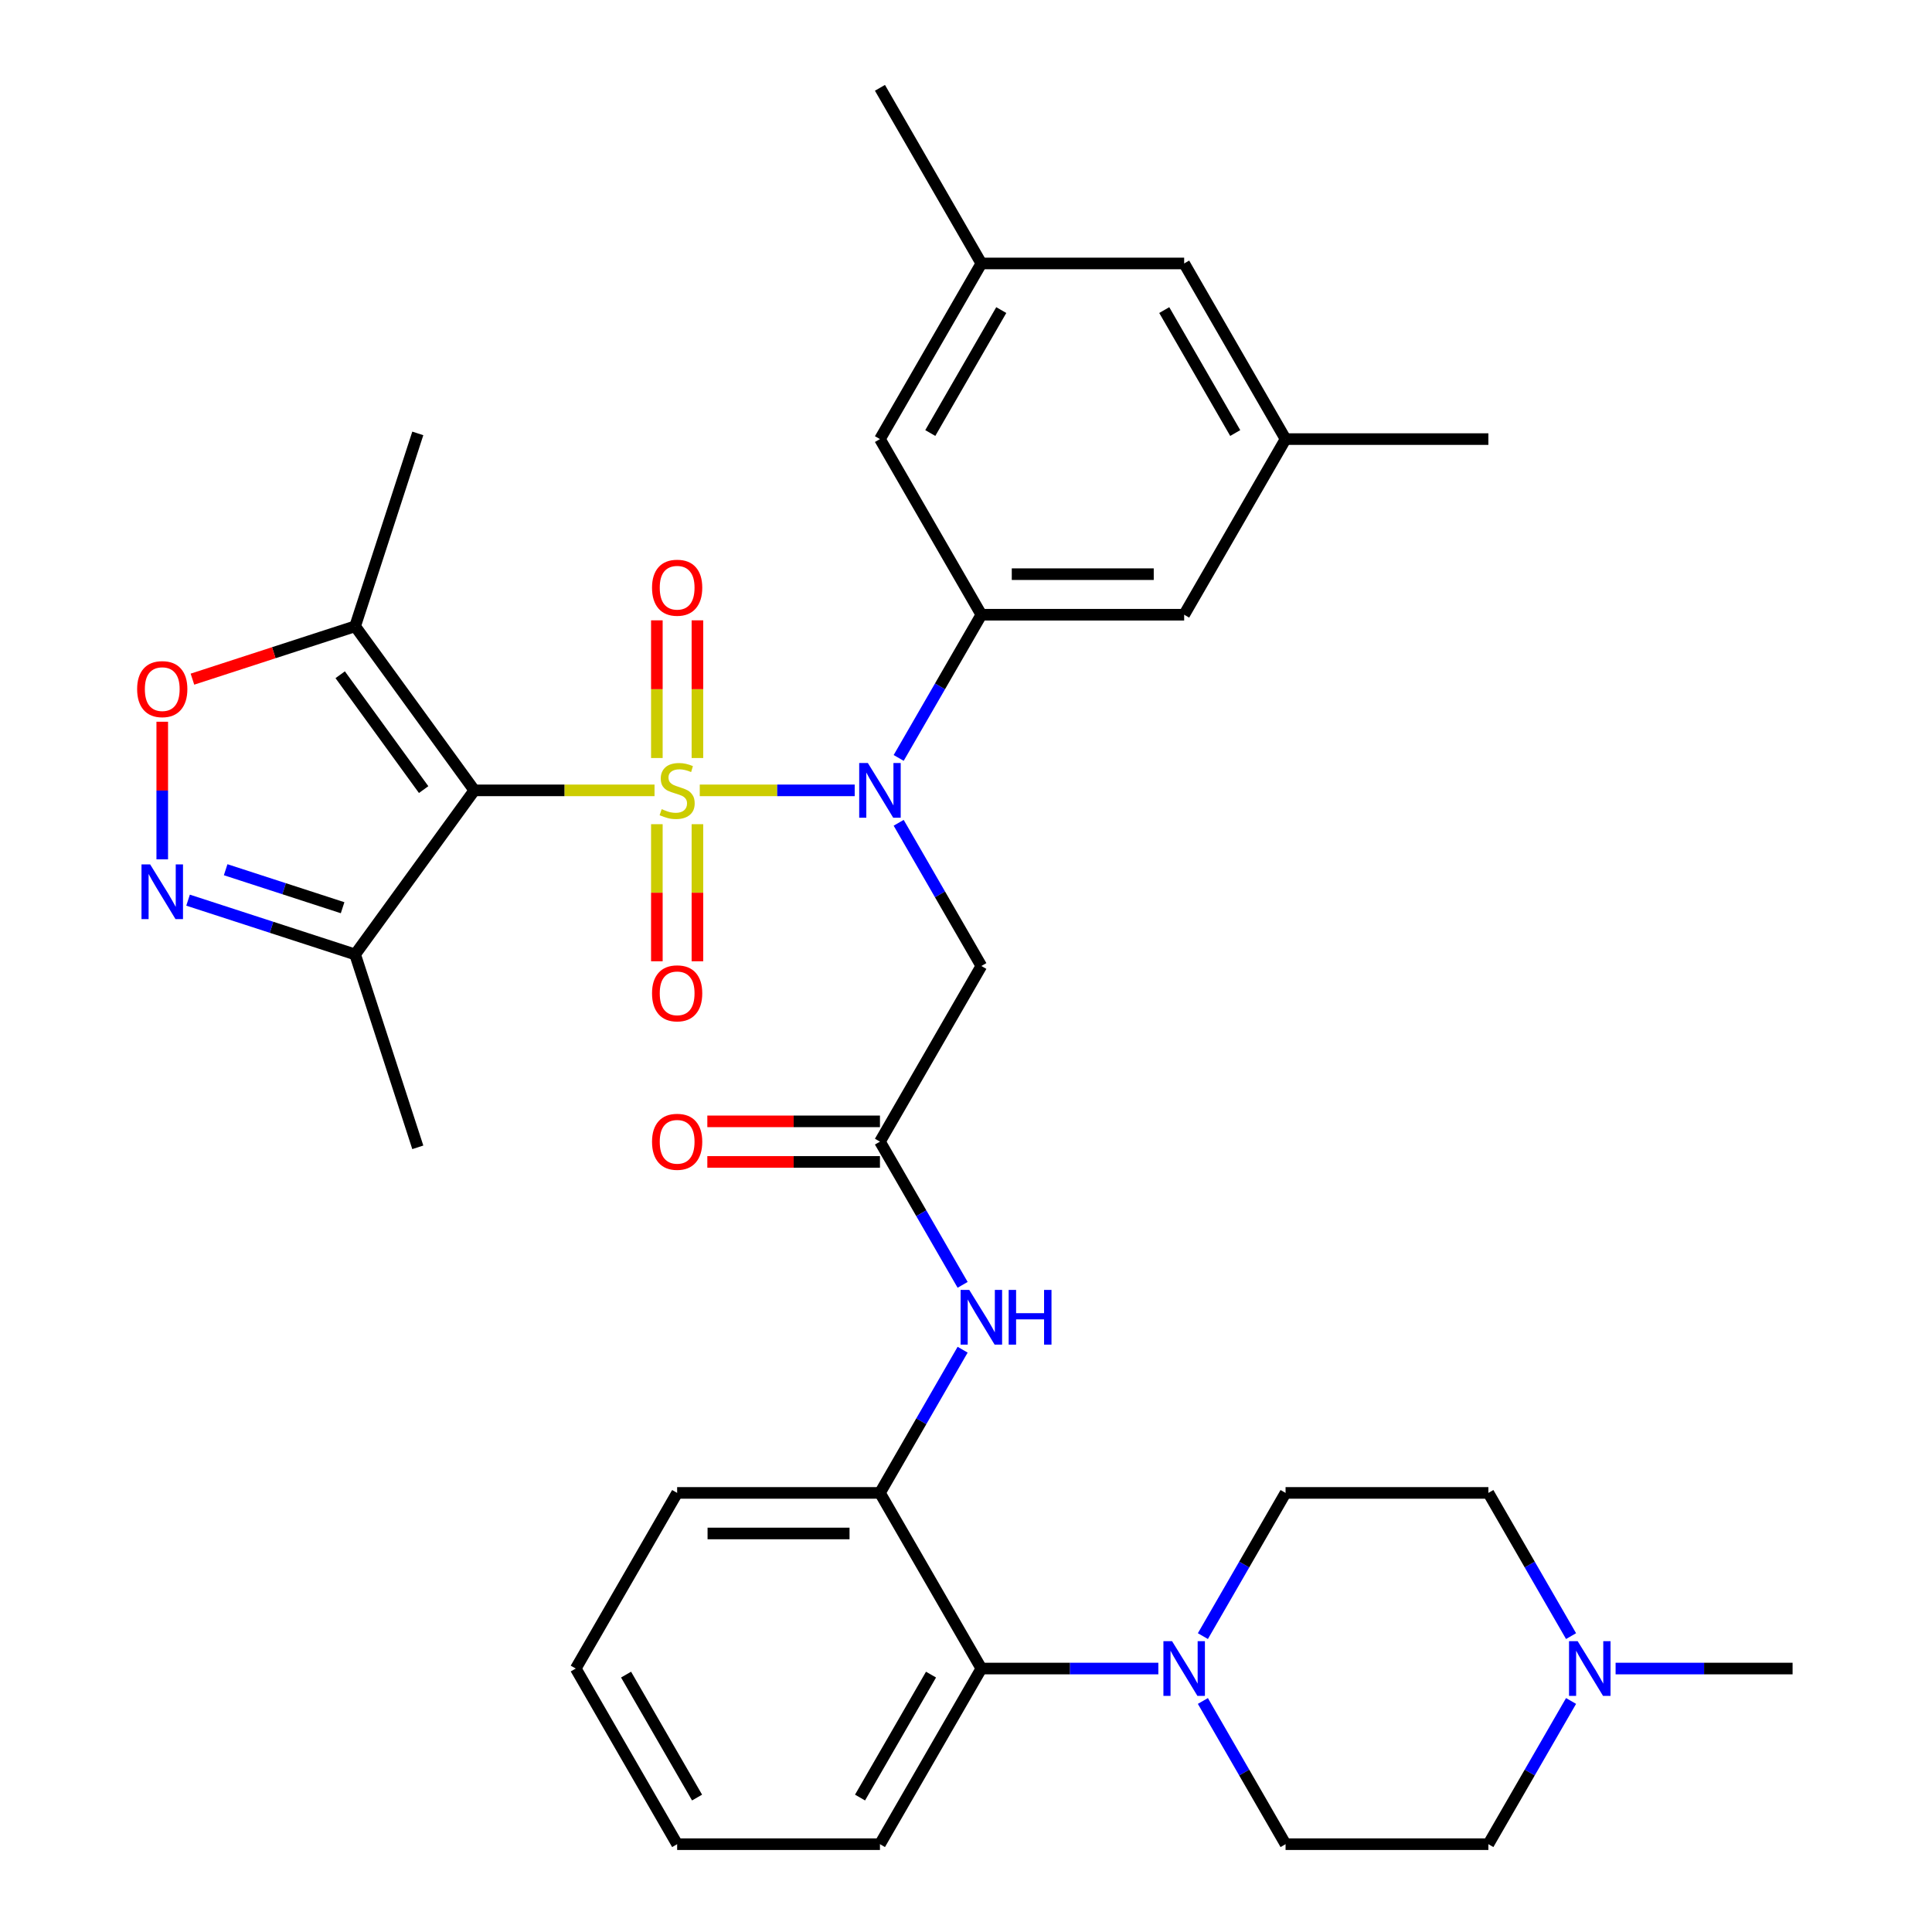 <?xml version='1.0' encoding='iso-8859-1'?>
<svg version='1.1' baseProfile='full'
              xmlns='http://www.w3.org/2000/svg'
                      xmlns:rdkit='http://www.rdkit.org/xml'
                      xmlns:xlink='http://www.w3.org/1999/xlink'
                  xml:space='preserve'
width='1000px' height='1000px' viewBox='0 0 1000 1000'>
<!-- END OF HEADER -->
<rect style='opacity:1.0;fill:#FFFFFF;stroke:none' width='1000' height='1000' x='0' y='0'> </rect>
<path class='bond-0' d='M 338.784,409.091 L 292.15,409.091' style='fill:none;fill-rule:evenodd;stroke:#CCCC00;stroke-width:6px;stroke-linecap:butt;stroke-linejoin:miter;stroke-opacity:1' />
<path class='bond-0' d='M 292.15,409.091 L 245.516,409.091' style='fill:none;fill-rule:evenodd;stroke:#000000;stroke-width:6px;stroke-linecap:butt;stroke-linejoin:miter;stroke-opacity:1' />
<path class='bond-1' d='M 362.193,409.091 L 402.291,409.091' style='fill:none;fill-rule:evenodd;stroke:#CCCC00;stroke-width:6px;stroke-linecap:butt;stroke-linejoin:miter;stroke-opacity:1' />
<path class='bond-1' d='M 402.291,409.091 L 442.39,409.091' style='fill:none;fill-rule:evenodd;stroke:#0000FF;stroke-width:6px;stroke-linecap:butt;stroke-linejoin:miter;stroke-opacity:1' />
<path class='bond-11' d='M 339.991,426.595 L 339.991,462.076' style='fill:none;fill-rule:evenodd;stroke:#CCCC00;stroke-width:6px;stroke-linecap:butt;stroke-linejoin:miter;stroke-opacity:1' />
<path class='bond-11' d='M 339.991,462.076 L 339.991,497.557' style='fill:none;fill-rule:evenodd;stroke:#FF0000;stroke-width:6px;stroke-linecap:butt;stroke-linejoin:miter;stroke-opacity:1' />
<path class='bond-11' d='M 360.986,426.595 L 360.986,462.076' style='fill:none;fill-rule:evenodd;stroke:#CCCC00;stroke-width:6px;stroke-linecap:butt;stroke-linejoin:miter;stroke-opacity:1' />
<path class='bond-11' d='M 360.986,462.076 L 360.986,497.557' style='fill:none;fill-rule:evenodd;stroke:#FF0000;stroke-width:6px;stroke-linecap:butt;stroke-linejoin:miter;stroke-opacity:1' />
<path class='bond-12' d='M 360.986,392.347 L 360.986,356.715' style='fill:none;fill-rule:evenodd;stroke:#CCCC00;stroke-width:6px;stroke-linecap:butt;stroke-linejoin:miter;stroke-opacity:1' />
<path class='bond-12' d='M 360.986,356.715 L 360.986,321.084' style='fill:none;fill-rule:evenodd;stroke:#FF0000;stroke-width:6px;stroke-linecap:butt;stroke-linejoin:miter;stroke-opacity:1' />
<path class='bond-12' d='M 339.991,392.347 L 339.991,356.715' style='fill:none;fill-rule:evenodd;stroke:#CCCC00;stroke-width:6px;stroke-linecap:butt;stroke-linejoin:miter;stroke-opacity:1' />
<path class='bond-12' d='M 339.991,356.715 L 339.991,321.084' style='fill:none;fill-rule:evenodd;stroke:#FF0000;stroke-width:6px;stroke-linecap:butt;stroke-linejoin:miter;stroke-opacity:1' />
<path class='bond-3' d='M 245.516,409.091 L 183.814,324.166' style='fill:none;fill-rule:evenodd;stroke:#000000;stroke-width:6px;stroke-linecap:butt;stroke-linejoin:miter;stroke-opacity:1' />
<path class='bond-3' d='M 219.276,408.692 L 176.085,349.245' style='fill:none;fill-rule:evenodd;stroke:#000000;stroke-width:6px;stroke-linecap:butt;stroke-linejoin:miter;stroke-opacity:1' />
<path class='bond-4' d='M 245.516,409.091 L 183.814,494.016' style='fill:none;fill-rule:evenodd;stroke:#000000;stroke-width:6px;stroke-linecap:butt;stroke-linejoin:miter;stroke-opacity:1' />
<path class='bond-5' d='M 465.152,392.307 L 486.55,355.244' style='fill:none;fill-rule:evenodd;stroke:#0000FF;stroke-width:6px;stroke-linecap:butt;stroke-linejoin:miter;stroke-opacity:1' />
<path class='bond-5' d='M 486.55,355.244 L 507.948,318.182' style='fill:none;fill-rule:evenodd;stroke:#000000;stroke-width:6px;stroke-linecap:butt;stroke-linejoin:miter;stroke-opacity:1' />
<path class='bond-7' d='M 465.152,425.875 L 486.55,462.938' style='fill:none;fill-rule:evenodd;stroke:#0000FF;stroke-width:6px;stroke-linecap:butt;stroke-linejoin:miter;stroke-opacity:1' />
<path class='bond-7' d='M 486.55,462.938 L 507.948,500' style='fill:none;fill-rule:evenodd;stroke:#000000;stroke-width:6px;stroke-linecap:butt;stroke-linejoin:miter;stroke-opacity:1' />
<path class='bond-2' d='M 97.344,465.92 L 140.579,479.968' style='fill:none;fill-rule:evenodd;stroke:#0000FF;stroke-width:6px;stroke-linecap:butt;stroke-linejoin:miter;stroke-opacity:1' />
<path class='bond-2' d='M 140.579,479.968 L 183.814,494.016' style='fill:none;fill-rule:evenodd;stroke:#000000;stroke-width:6px;stroke-linecap:butt;stroke-linejoin:miter;stroke-opacity:1' />
<path class='bond-2' d='M 116.802,450.167 L 147.067,460.001' style='fill:none;fill-rule:evenodd;stroke:#0000FF;stroke-width:6px;stroke-linecap:butt;stroke-linejoin:miter;stroke-opacity:1' />
<path class='bond-2' d='M 147.067,460.001 L 177.331,469.834' style='fill:none;fill-rule:evenodd;stroke:#000000;stroke-width:6px;stroke-linecap:butt;stroke-linejoin:miter;stroke-opacity:1' />
<path class='bond-35' d='M 83.979,444.793 L 83.979,409.181' style='fill:none;fill-rule:evenodd;stroke:#0000FF;stroke-width:6px;stroke-linecap:butt;stroke-linejoin:miter;stroke-opacity:1' />
<path class='bond-35' d='M 83.979,409.181 L 83.979,373.569' style='fill:none;fill-rule:evenodd;stroke:#FF0000;stroke-width:6px;stroke-linecap:butt;stroke-linejoin:miter;stroke-opacity:1' />
<path class='bond-6' d='M 183.814,324.166 L 141.709,337.847' style='fill:none;fill-rule:evenodd;stroke:#000000;stroke-width:6px;stroke-linecap:butt;stroke-linejoin:miter;stroke-opacity:1' />
<path class='bond-6' d='M 141.709,337.847 L 99.604,351.528' style='fill:none;fill-rule:evenodd;stroke:#FF0000;stroke-width:6px;stroke-linecap:butt;stroke-linejoin:miter;stroke-opacity:1' />
<path class='bond-26' d='M 183.814,324.166 L 216.253,224.331' style='fill:none;fill-rule:evenodd;stroke:#000000;stroke-width:6px;stroke-linecap:butt;stroke-linejoin:miter;stroke-opacity:1' />
<path class='bond-27' d='M 183.814,494.016 L 216.253,593.851' style='fill:none;fill-rule:evenodd;stroke:#000000;stroke-width:6px;stroke-linecap:butt;stroke-linejoin:miter;stroke-opacity:1' />
<path class='bond-16' d='M 507.948,318.182 L 612.921,318.182' style='fill:none;fill-rule:evenodd;stroke:#000000;stroke-width:6px;stroke-linecap:butt;stroke-linejoin:miter;stroke-opacity:1' />
<path class='bond-16' d='M 523.694,297.187 L 597.175,297.187' style='fill:none;fill-rule:evenodd;stroke:#000000;stroke-width:6px;stroke-linecap:butt;stroke-linejoin:miter;stroke-opacity:1' />
<path class='bond-17' d='M 507.948,318.182 L 455.461,227.273' style='fill:none;fill-rule:evenodd;stroke:#000000;stroke-width:6px;stroke-linecap:butt;stroke-linejoin:miter;stroke-opacity:1' />
<path class='bond-9' d='M 507.948,500 L 455.461,590.909' style='fill:none;fill-rule:evenodd;stroke:#000000;stroke-width:6px;stroke-linecap:butt;stroke-linejoin:miter;stroke-opacity:1' />
<path class='bond-8' d='M 599.556,863.636 L 553.752,863.636' style='fill:none;fill-rule:evenodd;stroke:#0000FF;stroke-width:6px;stroke-linecap:butt;stroke-linejoin:miter;stroke-opacity:1' />
<path class='bond-8' d='M 553.752,863.636 L 507.948,863.636' style='fill:none;fill-rule:evenodd;stroke:#000000;stroke-width:6px;stroke-linecap:butt;stroke-linejoin:miter;stroke-opacity:1' />
<path class='bond-18' d='M 622.611,846.852 L 644.009,809.79' style='fill:none;fill-rule:evenodd;stroke:#0000FF;stroke-width:6px;stroke-linecap:butt;stroke-linejoin:miter;stroke-opacity:1' />
<path class='bond-18' d='M 644.009,809.79 L 665.407,772.727' style='fill:none;fill-rule:evenodd;stroke:#000000;stroke-width:6px;stroke-linecap:butt;stroke-linejoin:miter;stroke-opacity:1' />
<path class='bond-19' d='M 622.611,880.421 L 644.009,917.483' style='fill:none;fill-rule:evenodd;stroke:#0000FF;stroke-width:6px;stroke-linecap:butt;stroke-linejoin:miter;stroke-opacity:1' />
<path class='bond-19' d='M 644.009,917.483 L 665.407,954.545' style='fill:none;fill-rule:evenodd;stroke:#000000;stroke-width:6px;stroke-linecap:butt;stroke-linejoin:miter;stroke-opacity:1' />
<path class='bond-10' d='M 455.461,590.909 L 476.859,627.971' style='fill:none;fill-rule:evenodd;stroke:#000000;stroke-width:6px;stroke-linecap:butt;stroke-linejoin:miter;stroke-opacity:1' />
<path class='bond-10' d='M 476.859,627.971 L 498.257,665.034' style='fill:none;fill-rule:evenodd;stroke:#0000FF;stroke-width:6px;stroke-linecap:butt;stroke-linejoin:miter;stroke-opacity:1' />
<path class='bond-20' d='M 455.461,580.412 L 410.787,580.412' style='fill:none;fill-rule:evenodd;stroke:#000000;stroke-width:6px;stroke-linecap:butt;stroke-linejoin:miter;stroke-opacity:1' />
<path class='bond-20' d='M 410.787,580.412 L 366.113,580.412' style='fill:none;fill-rule:evenodd;stroke:#FF0000;stroke-width:6px;stroke-linecap:butt;stroke-linejoin:miter;stroke-opacity:1' />
<path class='bond-20' d='M 455.461,601.406 L 410.787,601.406' style='fill:none;fill-rule:evenodd;stroke:#000000;stroke-width:6px;stroke-linecap:butt;stroke-linejoin:miter;stroke-opacity:1' />
<path class='bond-20' d='M 410.787,601.406 L 366.113,601.406' style='fill:none;fill-rule:evenodd;stroke:#FF0000;stroke-width:6px;stroke-linecap:butt;stroke-linejoin:miter;stroke-opacity:1' />
<path class='bond-13' d='M 498.257,698.603 L 476.859,735.665' style='fill:none;fill-rule:evenodd;stroke:#0000FF;stroke-width:6px;stroke-linecap:butt;stroke-linejoin:miter;stroke-opacity:1' />
<path class='bond-13' d='M 476.859,735.665 L 455.461,772.727' style='fill:none;fill-rule:evenodd;stroke:#000000;stroke-width:6px;stroke-linecap:butt;stroke-linejoin:miter;stroke-opacity:1' />
<path class='bond-14' d='M 455.461,772.727 L 507.948,863.636' style='fill:none;fill-rule:evenodd;stroke:#000000;stroke-width:6px;stroke-linecap:butt;stroke-linejoin:miter;stroke-opacity:1' />
<path class='bond-29' d='M 455.461,772.727 L 350.489,772.727' style='fill:none;fill-rule:evenodd;stroke:#000000;stroke-width:6px;stroke-linecap:butt;stroke-linejoin:miter;stroke-opacity:1' />
<path class='bond-29' d='M 439.715,793.722 L 366.235,793.722' style='fill:none;fill-rule:evenodd;stroke:#000000;stroke-width:6px;stroke-linecap:butt;stroke-linejoin:miter;stroke-opacity:1' />
<path class='bond-30' d='M 507.948,863.636 L 455.461,954.545' style='fill:none;fill-rule:evenodd;stroke:#000000;stroke-width:6px;stroke-linecap:butt;stroke-linejoin:miter;stroke-opacity:1' />
<path class='bond-30' d='M 481.893,866.775 L 445.153,930.412' style='fill:none;fill-rule:evenodd;stroke:#000000;stroke-width:6px;stroke-linecap:butt;stroke-linejoin:miter;stroke-opacity:1' />
<path class='bond-15' d='M 813.176,880.421 L 791.778,917.483' style='fill:none;fill-rule:evenodd;stroke:#0000FF;stroke-width:6px;stroke-linecap:butt;stroke-linejoin:miter;stroke-opacity:1' />
<path class='bond-15' d='M 791.778,917.483 L 770.38,954.545' style='fill:none;fill-rule:evenodd;stroke:#000000;stroke-width:6px;stroke-linecap:butt;stroke-linejoin:miter;stroke-opacity:1' />
<path class='bond-28' d='M 836.23,863.636 L 882.035,863.636' style='fill:none;fill-rule:evenodd;stroke:#0000FF;stroke-width:6px;stroke-linecap:butt;stroke-linejoin:miter;stroke-opacity:1' />
<path class='bond-28' d='M 882.035,863.636 L 927.839,863.636' style='fill:none;fill-rule:evenodd;stroke:#000000;stroke-width:6px;stroke-linecap:butt;stroke-linejoin:miter;stroke-opacity:1' />
<path class='bond-38' d='M 813.176,846.852 L 791.778,809.79' style='fill:none;fill-rule:evenodd;stroke:#0000FF;stroke-width:6px;stroke-linecap:butt;stroke-linejoin:miter;stroke-opacity:1' />
<path class='bond-38' d='M 791.778,809.79 L 770.38,772.727' style='fill:none;fill-rule:evenodd;stroke:#000000;stroke-width:6px;stroke-linecap:butt;stroke-linejoin:miter;stroke-opacity:1' />
<path class='bond-22' d='M 612.921,318.182 L 665.407,227.273' style='fill:none;fill-rule:evenodd;stroke:#000000;stroke-width:6px;stroke-linecap:butt;stroke-linejoin:miter;stroke-opacity:1' />
<path class='bond-21' d='M 455.461,227.273 L 507.948,136.364' style='fill:none;fill-rule:evenodd;stroke:#000000;stroke-width:6px;stroke-linecap:butt;stroke-linejoin:miter;stroke-opacity:1' />
<path class='bond-21' d='M 481.516,224.134 L 518.257,160.497' style='fill:none;fill-rule:evenodd;stroke:#000000;stroke-width:6px;stroke-linecap:butt;stroke-linejoin:miter;stroke-opacity:1' />
<path class='bond-23' d='M 665.407,772.727 L 770.38,772.727' style='fill:none;fill-rule:evenodd;stroke:#000000;stroke-width:6px;stroke-linecap:butt;stroke-linejoin:miter;stroke-opacity:1' />
<path class='bond-24' d='M 665.407,954.545 L 770.38,954.545' style='fill:none;fill-rule:evenodd;stroke:#000000;stroke-width:6px;stroke-linecap:butt;stroke-linejoin:miter;stroke-opacity:1' />
<path class='bond-25' d='M 507.948,136.364 L 612.921,136.364' style='fill:none;fill-rule:evenodd;stroke:#000000;stroke-width:6px;stroke-linecap:butt;stroke-linejoin:miter;stroke-opacity:1' />
<path class='bond-32' d='M 507.948,136.364 L 455.461,45.455' style='fill:none;fill-rule:evenodd;stroke:#000000;stroke-width:6px;stroke-linecap:butt;stroke-linejoin:miter;stroke-opacity:1' />
<path class='bond-31' d='M 665.407,227.273 L 770.38,227.273' style='fill:none;fill-rule:evenodd;stroke:#000000;stroke-width:6px;stroke-linecap:butt;stroke-linejoin:miter;stroke-opacity:1' />
<path class='bond-36' d='M 665.407,227.273 L 612.921,136.364' style='fill:none;fill-rule:evenodd;stroke:#000000;stroke-width:6px;stroke-linecap:butt;stroke-linejoin:miter;stroke-opacity:1' />
<path class='bond-36' d='M 639.352,224.134 L 602.612,160.497' style='fill:none;fill-rule:evenodd;stroke:#000000;stroke-width:6px;stroke-linecap:butt;stroke-linejoin:miter;stroke-opacity:1' />
<path class='bond-33' d='M 350.489,772.727 L 298.002,863.636' style='fill:none;fill-rule:evenodd;stroke:#000000;stroke-width:6px;stroke-linecap:butt;stroke-linejoin:miter;stroke-opacity:1' />
<path class='bond-37' d='M 455.461,954.545 L 350.489,954.545' style='fill:none;fill-rule:evenodd;stroke:#000000;stroke-width:6px;stroke-linecap:butt;stroke-linejoin:miter;stroke-opacity:1' />
<path class='bond-34' d='M 298.002,863.636 L 350.489,954.545' style='fill:none;fill-rule:evenodd;stroke:#000000;stroke-width:6px;stroke-linecap:butt;stroke-linejoin:miter;stroke-opacity:1' />
<path class='bond-34' d='M 324.057,866.775 L 360.797,930.412' style='fill:none;fill-rule:evenodd;stroke:#000000;stroke-width:6px;stroke-linecap:butt;stroke-linejoin:miter;stroke-opacity:1' />
<path  class='atom-0' d='M 342.489 418.811
Q 342.809 418.931, 344.129 419.491
Q 345.449 420.051, 346.889 420.411
Q 348.369 420.731, 349.809 420.731
Q 352.489 420.731, 354.049 419.451
Q 355.609 418.131, 355.609 415.851
Q 355.609 414.291, 354.809 413.331
Q 354.049 412.371, 352.849 411.851
Q 351.649 411.331, 349.649 410.731
Q 347.129 409.971, 345.609 409.251
Q 344.129 408.531, 343.049 407.011
Q 342.009 405.491, 342.009 402.931
Q 342.009 399.371, 344.409 397.171
Q 346.849 394.971, 351.649 394.971
Q 354.929 394.971, 358.649 396.531
L 357.729 399.611
Q 354.329 398.211, 351.769 398.211
Q 349.009 398.211, 347.489 399.371
Q 345.969 400.491, 346.009 402.451
Q 346.009 403.971, 346.769 404.891
Q 347.569 405.811, 348.689 406.331
Q 349.849 406.851, 351.769 407.451
Q 354.329 408.251, 355.849 409.051
Q 357.369 409.851, 358.449 411.491
Q 359.569 413.091, 359.569 415.851
Q 359.569 419.771, 356.929 421.891
Q 354.329 423.971, 349.969 423.971
Q 347.449 423.971, 345.529 423.411
Q 343.649 422.891, 341.409 421.971
L 342.489 418.811
' fill='#CCCC00'/>
<path  class='atom-2' d='M 449.201 394.931
L 458.481 409.931
Q 459.401 411.411, 460.881 414.091
Q 462.361 416.771, 462.441 416.931
L 462.441 394.931
L 466.201 394.931
L 466.201 423.251
L 462.321 423.251
L 452.361 406.851
Q 451.201 404.931, 449.961 402.731
Q 448.761 400.531, 448.401 399.851
L 448.401 423.251
L 444.721 423.251
L 444.721 394.931
L 449.201 394.931
' fill='#0000FF'/>
<path  class='atom-3' d='M 77.719 447.417
L 86.999 462.417
Q 87.919 463.897, 89.399 466.577
Q 90.879 469.257, 90.959 469.417
L 90.959 447.417
L 94.719 447.417
L 94.719 475.737
L 90.839 475.737
L 80.879 459.337
Q 79.719 457.417, 78.479 455.217
Q 77.279 453.017, 76.919 452.337
L 76.919 475.737
L 73.239 475.737
L 73.239 447.417
L 77.719 447.417
' fill='#0000FF'/>
<path  class='atom-7' d='M 70.979 356.685
Q 70.979 349.885, 74.339 346.085
Q 77.699 342.285, 83.979 342.285
Q 90.259 342.285, 93.619 346.085
Q 96.979 349.885, 96.979 356.685
Q 96.979 363.565, 93.579 367.485
Q 90.179 371.365, 83.979 371.365
Q 77.739 371.365, 74.339 367.485
Q 70.979 363.605, 70.979 356.685
M 83.979 368.165
Q 88.299 368.165, 90.619 365.285
Q 92.979 362.365, 92.979 356.685
Q 92.979 351.125, 90.619 348.325
Q 88.299 345.485, 83.979 345.485
Q 79.659 345.485, 77.299 348.285
Q 74.979 351.085, 74.979 356.685
Q 74.979 362.405, 77.299 365.285
Q 79.659 368.165, 83.979 368.165
' fill='#FF0000'/>
<path  class='atom-9' d='M 606.661 849.476
L 615.941 864.476
Q 616.861 865.956, 618.341 868.636
Q 619.821 871.316, 619.901 871.476
L 619.901 849.476
L 623.661 849.476
L 623.661 877.796
L 619.781 877.796
L 609.821 861.396
Q 608.661 859.476, 607.421 857.276
Q 606.221 855.076, 605.861 854.396
L 605.861 877.796
L 602.181 877.796
L 602.181 849.476
L 606.661 849.476
' fill='#0000FF'/>
<path  class='atom-11' d='M 501.688 667.658
L 510.968 682.658
Q 511.888 684.138, 513.368 686.818
Q 514.848 689.498, 514.928 689.658
L 514.928 667.658
L 518.688 667.658
L 518.688 695.978
L 514.808 695.978
L 504.848 679.578
Q 503.688 677.658, 502.448 675.458
Q 501.248 673.258, 500.888 672.578
L 500.888 695.978
L 497.208 695.978
L 497.208 667.658
L 501.688 667.658
' fill='#0000FF'/>
<path  class='atom-11' d='M 522.088 667.658
L 525.928 667.658
L 525.928 679.698
L 540.408 679.698
L 540.408 667.658
L 544.248 667.658
L 544.248 695.978
L 540.408 695.978
L 540.408 682.898
L 525.928 682.898
L 525.928 695.978
L 522.088 695.978
L 522.088 667.658
' fill='#0000FF'/>
<path  class='atom-12' d='M 337.489 514.144
Q 337.489 507.344, 340.849 503.544
Q 344.209 499.744, 350.489 499.744
Q 356.769 499.744, 360.129 503.544
Q 363.489 507.344, 363.489 514.144
Q 363.489 521.024, 360.089 524.944
Q 356.689 528.824, 350.489 528.824
Q 344.249 528.824, 340.849 524.944
Q 337.489 521.064, 337.489 514.144
M 350.489 525.624
Q 354.809 525.624, 357.129 522.744
Q 359.489 519.824, 359.489 514.144
Q 359.489 508.584, 357.129 505.784
Q 354.809 502.944, 350.489 502.944
Q 346.169 502.944, 343.809 505.744
Q 341.489 508.544, 341.489 514.144
Q 341.489 519.864, 343.809 522.744
Q 346.169 525.624, 350.489 525.624
' fill='#FF0000'/>
<path  class='atom-13' d='M 337.489 304.198
Q 337.489 297.398, 340.849 293.598
Q 344.209 289.798, 350.489 289.798
Q 356.769 289.798, 360.129 293.598
Q 363.489 297.398, 363.489 304.198
Q 363.489 311.078, 360.089 314.998
Q 356.689 318.878, 350.489 318.878
Q 344.249 318.878, 340.849 314.998
Q 337.489 311.118, 337.489 304.198
M 350.489 315.678
Q 354.809 315.678, 357.129 312.798
Q 359.489 309.878, 359.489 304.198
Q 359.489 298.638, 357.129 295.838
Q 354.809 292.998, 350.489 292.998
Q 346.169 292.998, 343.809 295.798
Q 341.489 298.598, 341.489 304.198
Q 341.489 309.918, 343.809 312.798
Q 346.169 315.678, 350.489 315.678
' fill='#FF0000'/>
<path  class='atom-16' d='M 816.606 849.476
L 825.886 864.476
Q 826.806 865.956, 828.286 868.636
Q 829.766 871.316, 829.846 871.476
L 829.846 849.476
L 833.606 849.476
L 833.606 877.796
L 829.726 877.796
L 819.766 861.396
Q 818.606 859.476, 817.366 857.276
Q 816.166 855.076, 815.806 854.396
L 815.806 877.796
L 812.126 877.796
L 812.126 849.476
L 816.606 849.476
' fill='#0000FF'/>
<path  class='atom-21' d='M 337.489 590.989
Q 337.489 584.189, 340.849 580.389
Q 344.209 576.589, 350.489 576.589
Q 356.769 576.589, 360.129 580.389
Q 363.489 584.189, 363.489 590.989
Q 363.489 597.869, 360.089 601.789
Q 356.689 605.669, 350.489 605.669
Q 344.249 605.669, 340.849 601.789
Q 337.489 597.909, 337.489 590.989
M 350.489 602.469
Q 354.809 602.469, 357.129 599.589
Q 359.489 596.669, 359.489 590.989
Q 359.489 585.429, 357.129 582.629
Q 354.809 579.789, 350.489 579.789
Q 346.169 579.789, 343.809 582.589
Q 341.489 585.389, 341.489 590.989
Q 341.489 596.709, 343.809 599.589
Q 346.169 602.469, 350.489 602.469
' fill='#FF0000'/>
</svg>

